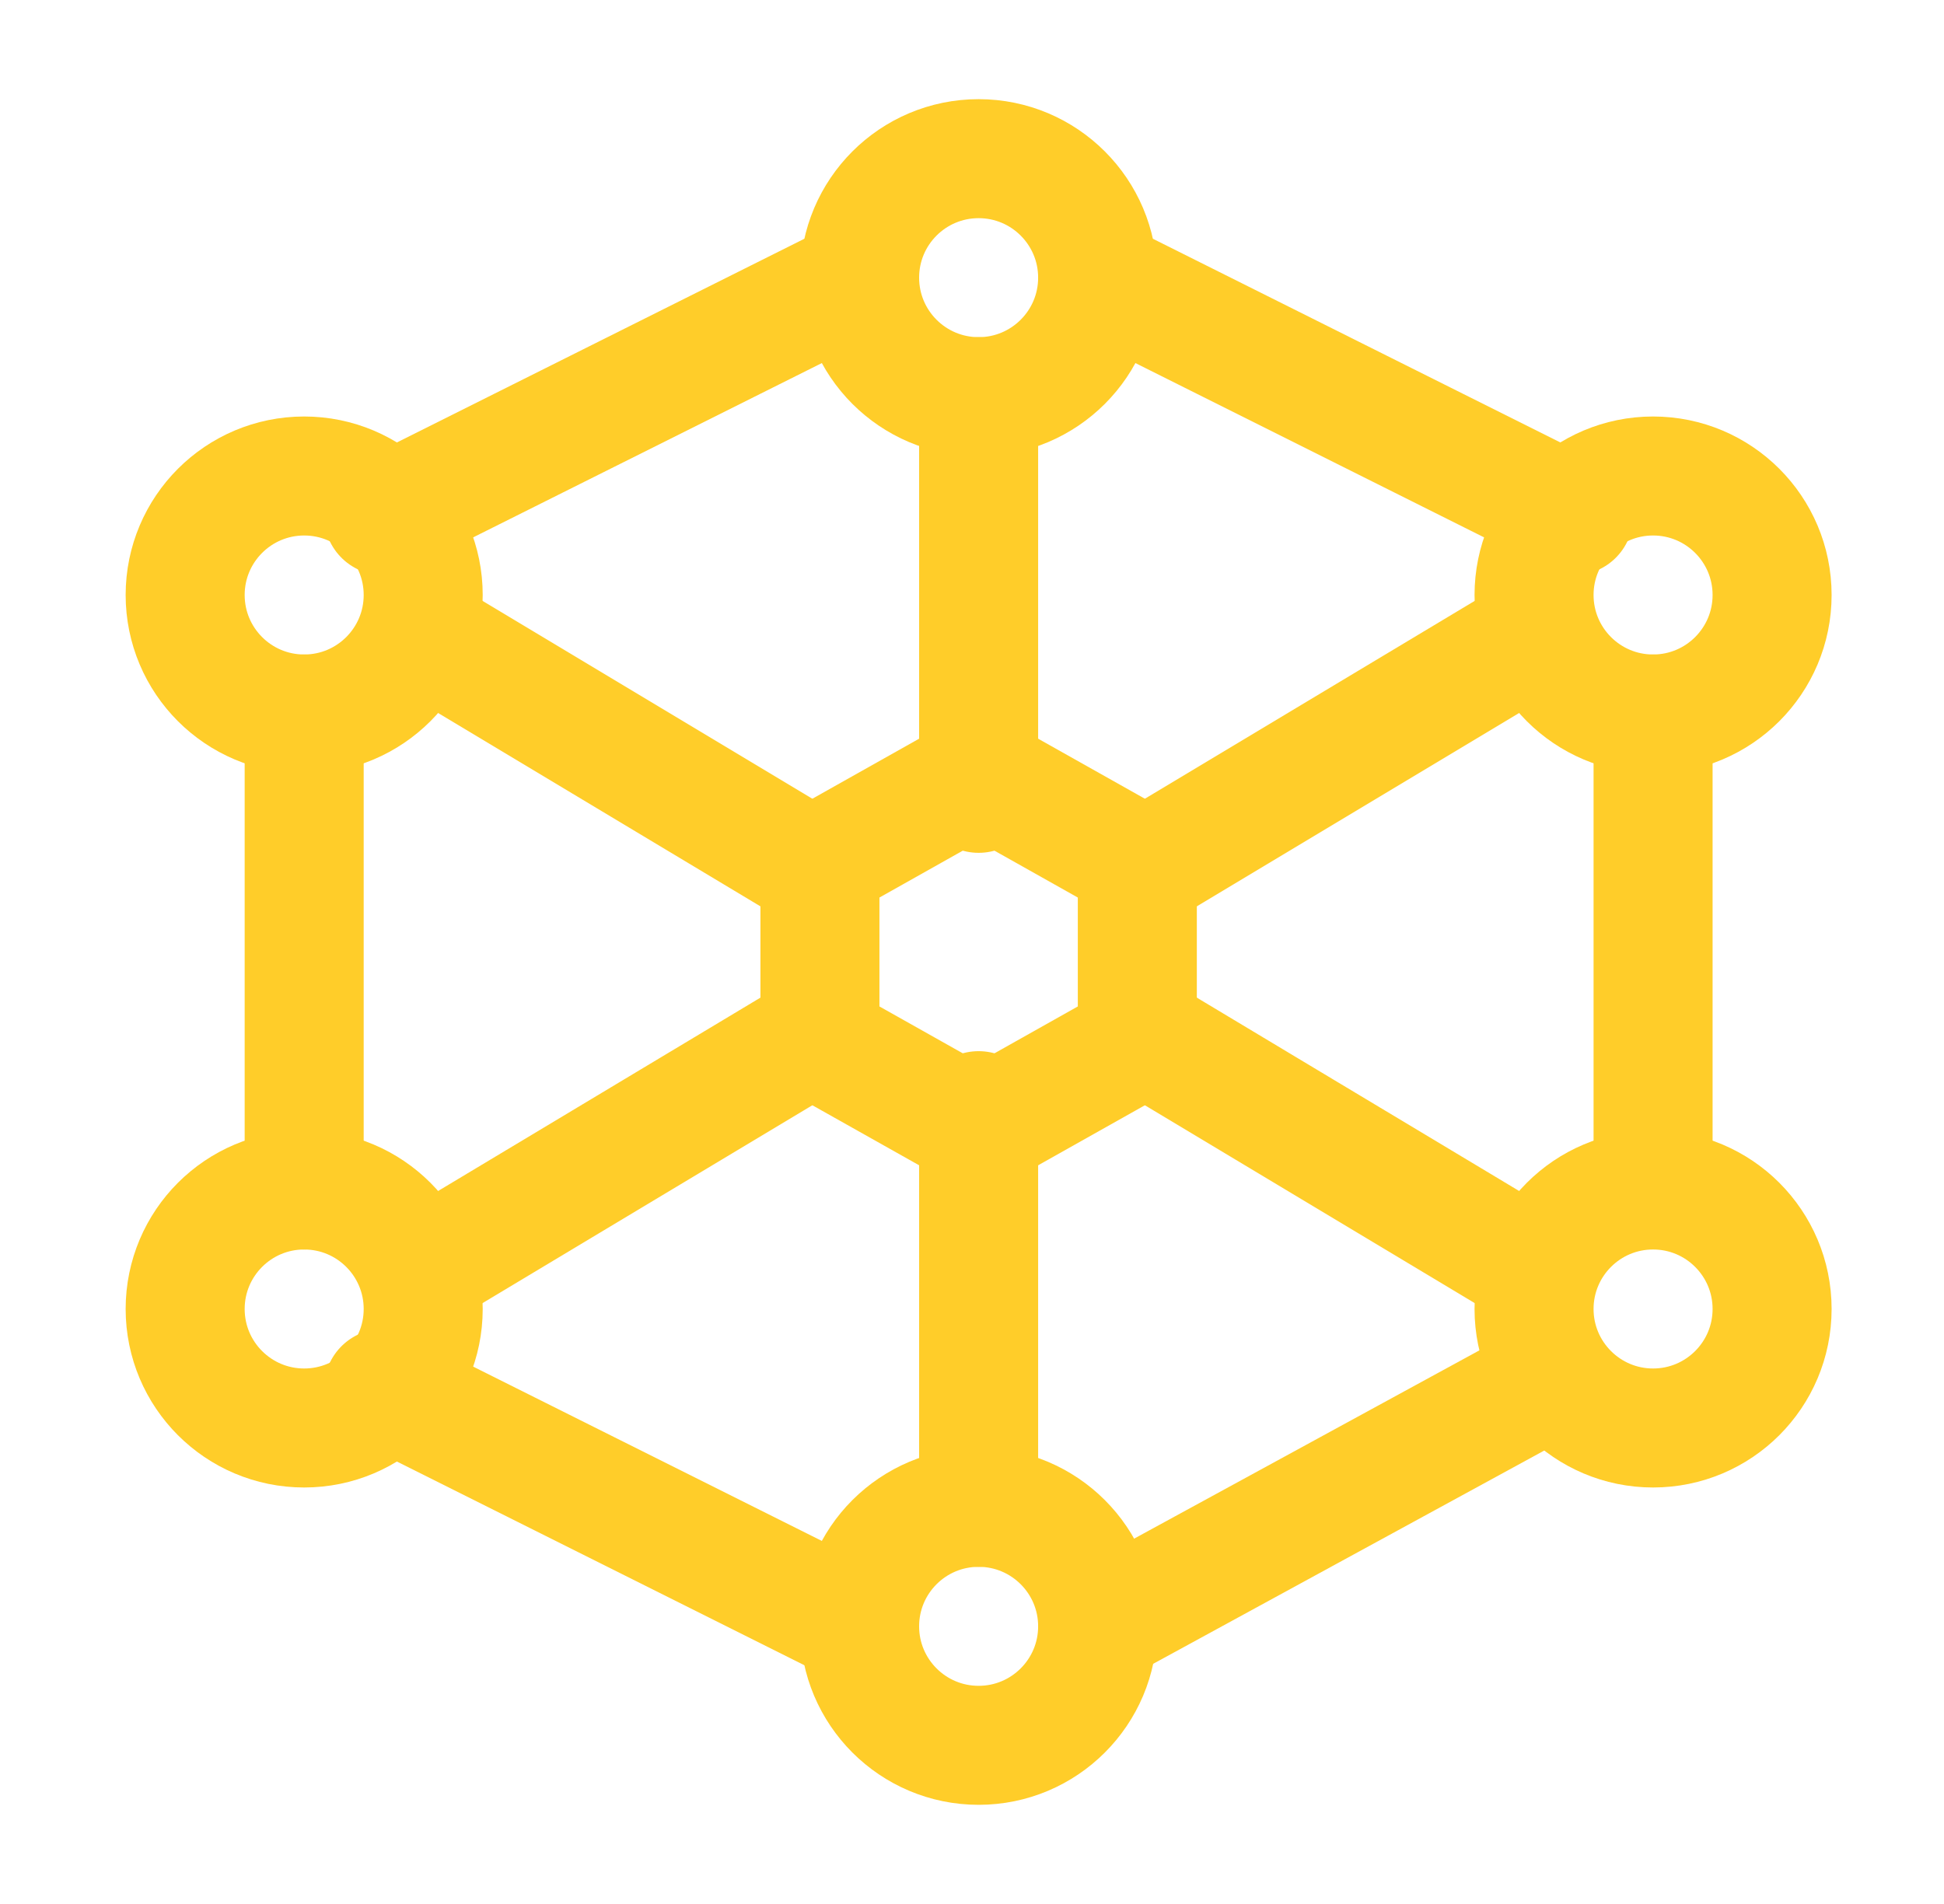 <svg xmlns="http://www.w3.org/2000/svg" width="49" height="48" viewBox="0 0 49 48" fill="none"><g id="hugeicons:nano-technology"><g id="Group"><path id="Vector" d="M10.667 32L20.667 26M28.667 22L38.667 16M24.667 10V20M24.667 28V38M10.667 16L20.667 22M28.667 26L38.667 32M41.667 18V29M27.667 41L38.667 35M9.667 35L21.667 41M7.667 30V18M9.667 13L21.667 7M39.667 13L27.667 7" stroke="#FFCD29" stroke-width="3" stroke-linecap="round" stroke-linejoin="round"></path><path id="Vector_2" d="M24.667 10C26.323 10 27.667 8.657 27.667 7C27.667 5.343 26.323 4 24.667 4C23.01 4 21.667 5.343 21.667 7C21.667 8.657 23.01 10 24.667 10Z" stroke="#FFCD29" stroke-width="3" stroke-linecap="round" stroke-linejoin="round"></path><path id="Vector_3" d="M24.667 44C26.323 44 27.667 42.657 27.667 41C27.667 39.343 26.323 38 24.667 38C23.01 38 21.667 39.343 21.667 41C21.667 42.657 23.01 44 24.667 44Z" stroke="#FFCD29" stroke-width="3" stroke-linecap="round" stroke-linejoin="round"></path><path id="Vector_4" d="M7.667 18C9.324 18 10.667 16.657 10.667 15C10.667 13.343 9.324 12 7.667 12C6.01 12 4.667 13.343 4.667 15C4.667 16.657 6.01 18 7.667 18Z" stroke="#FFCD29" stroke-width="3" stroke-linecap="round" stroke-linejoin="round"></path><path id="Vector_5" d="M41.667 18C43.324 18 44.667 16.657 44.667 15C44.667 13.343 43.324 12 41.667 12C40.01 12 38.667 13.343 38.667 15C38.667 16.657 40.01 18 41.667 18Z" stroke="#FFCD29" stroke-width="3" stroke-linecap="round" stroke-linejoin="round"></path><path id="Vector_6" d="M41.667 36C43.324 36 44.667 34.657 44.667 33C44.667 31.343 43.324 30 41.667 30C40.01 30 38.667 31.343 38.667 33C38.667 34.657 40.01 36 41.667 36Z" stroke="#FFCD29" stroke-width="3" stroke-linecap="round" stroke-linejoin="round"></path><path id="Vector_7" d="M7.667 36C9.324 36 10.667 34.657 10.667 33C10.667 31.343 9.324 30 7.667 30C6.01 30 4.667 31.343 4.667 33C4.667 34.657 6.01 36 7.667 36Z" stroke="#FFCD29" stroke-width="3" stroke-linecap="round" stroke-linejoin="round"></path><path id="Vector_8" d="M24.667 19.5L28.667 21.75V26.25L24.667 28.5L20.667 26.25V21.75L24.667 19.5Z" stroke="#FFCD29" stroke-width="3" stroke-linecap="round" stroke-linejoin="round"></path></g></g></svg>